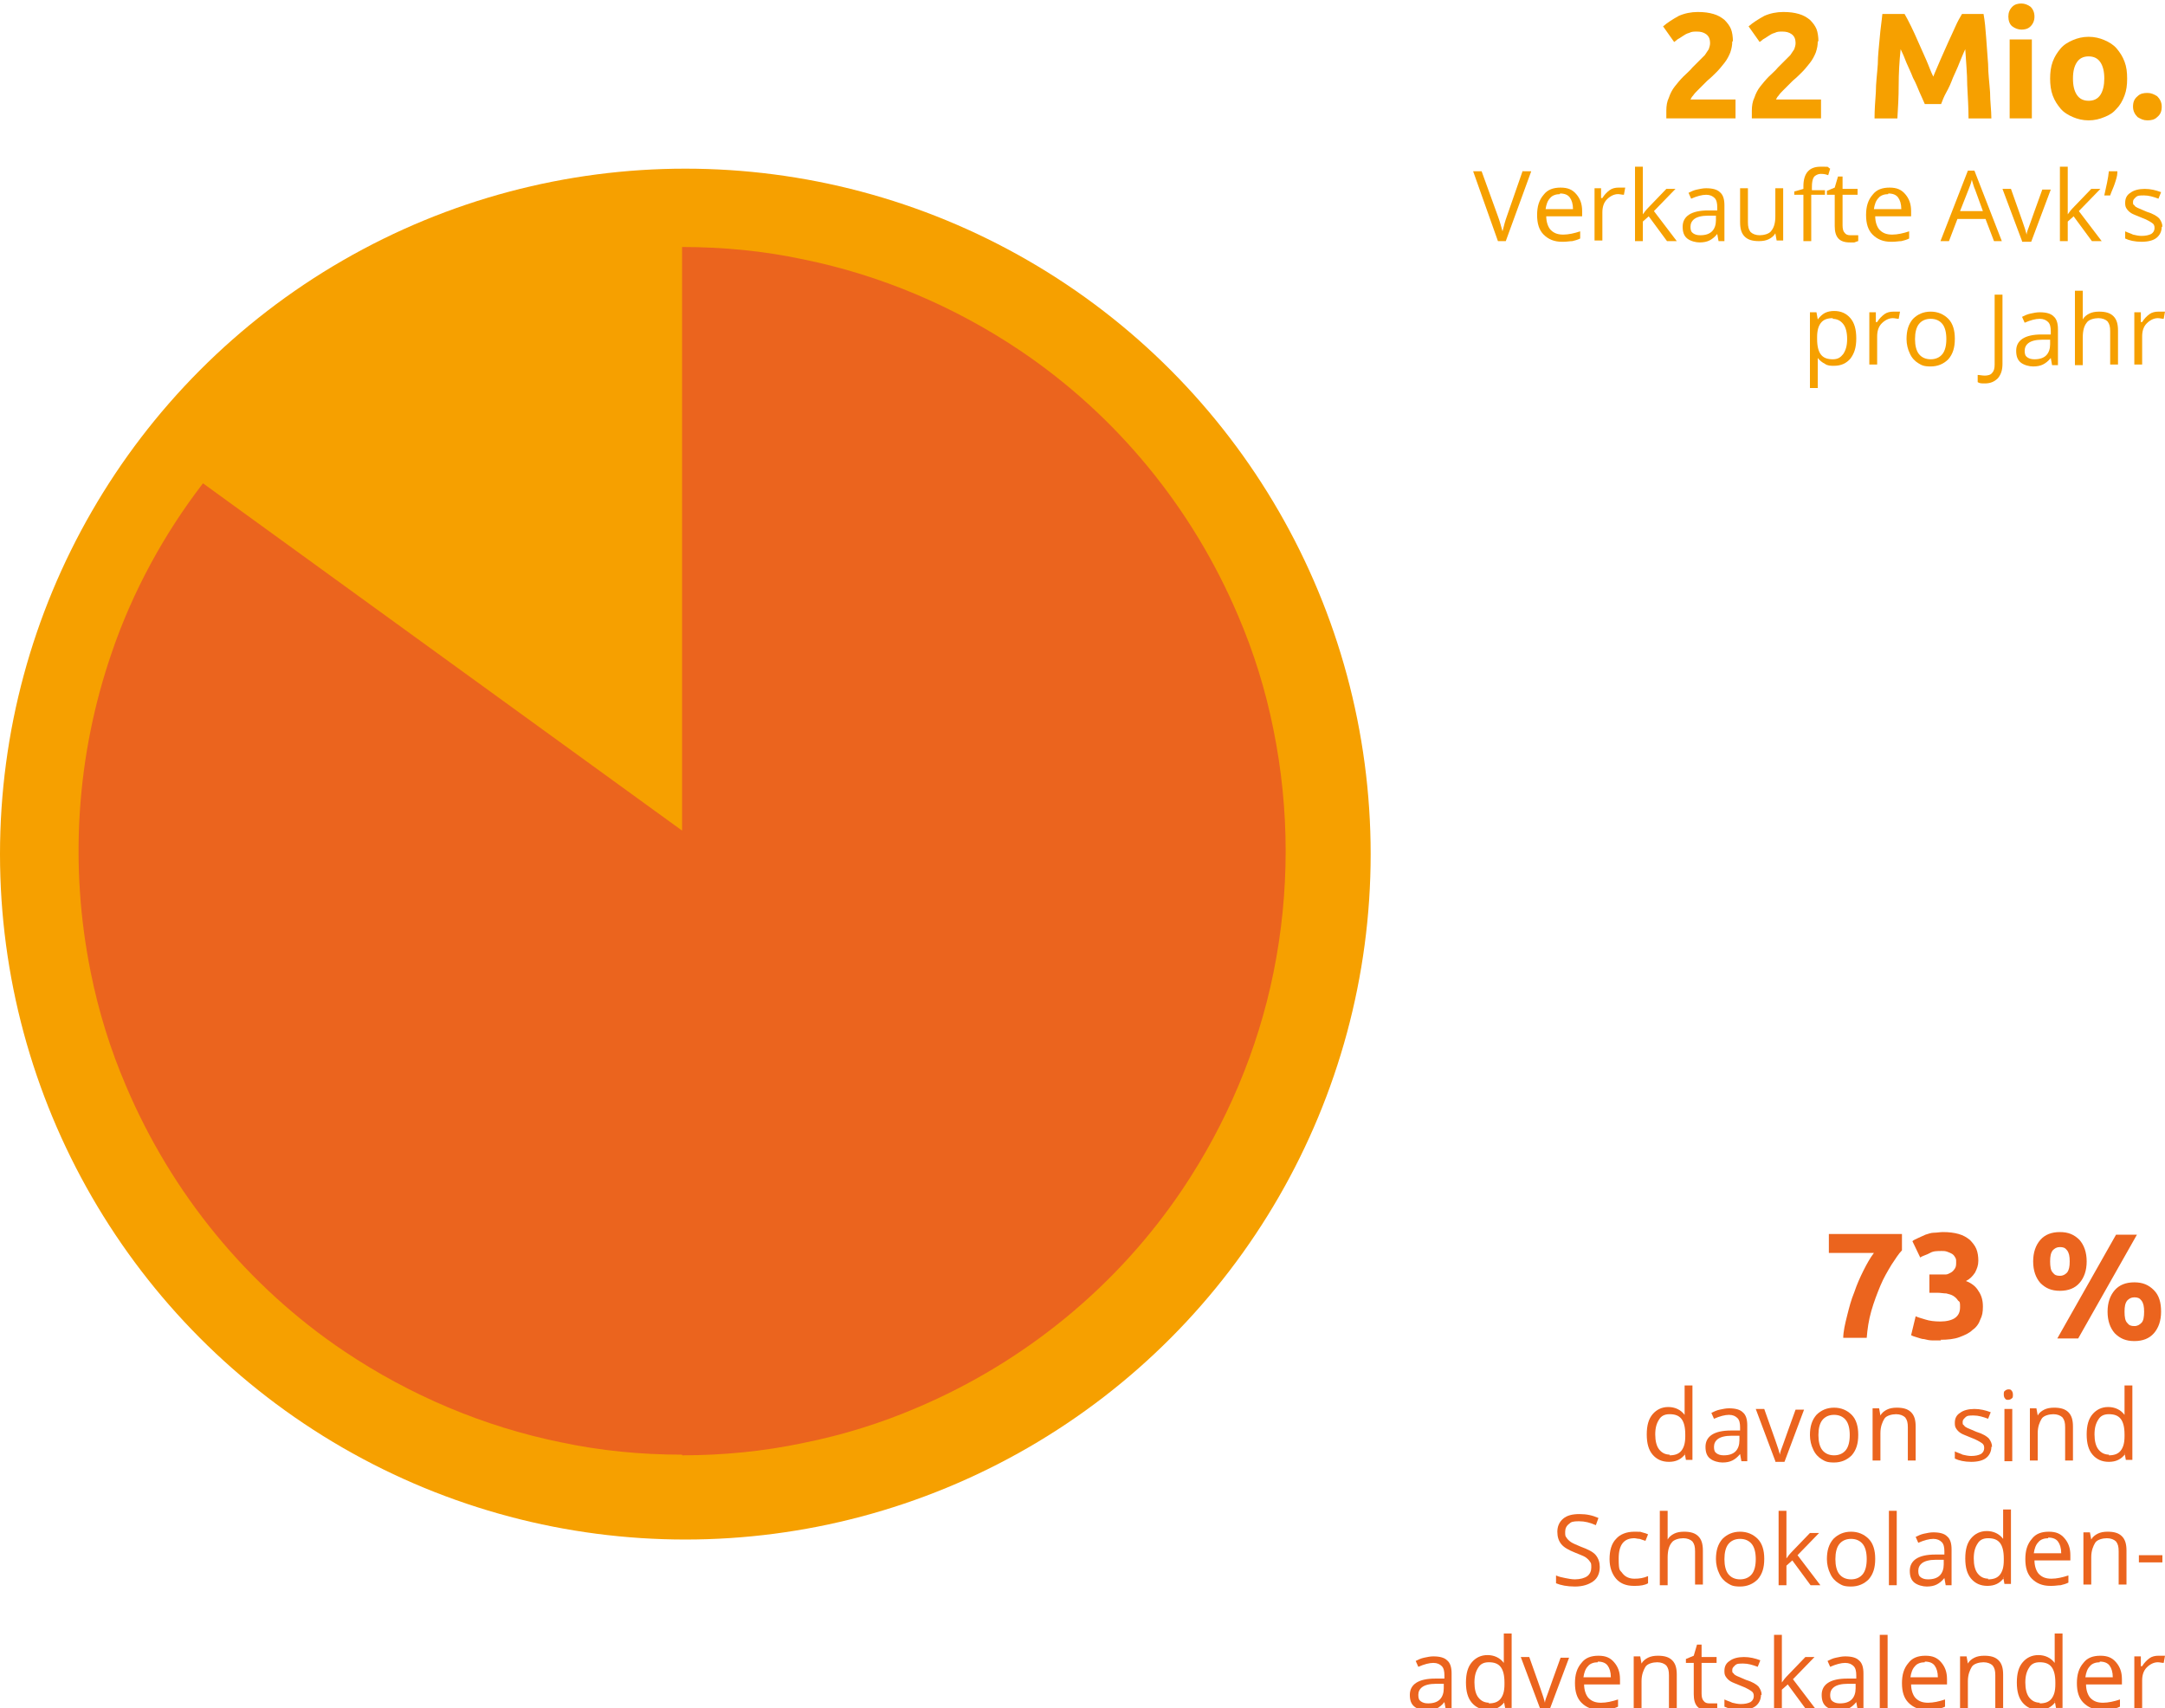 <?xml version="1.0" encoding="UTF-8"?>
<svg xmlns="http://www.w3.org/2000/svg" width="117mm" height="92.3mm" version="1.1" viewBox="0 0 331.7 261.6">
  <defs>
    <style>
      .cls-1 {
        isolation: isolate;
      }

      .cls-1, .cls-2 {
        fill: #eb641e;
      }

      .cls-3 {
        fill: #f6a000;
      }
    </style>
  </defs>
  <!-- Generator: Adobe Illustrator 28.6.0, SVG Export Plug-In . SVG Version: 1.2.0 Build 709)  -->
  <g>
    <g id="Ebene_1">
      <g id="Ebene_1-2" data-name="Ebene_1">
        <g>
          <g id="Gruppe_87">
            <circle id="Ellipse_1" class="cls-3" cx="105" cy="130.8" r="105"/>
            <path id="Differenzmenge_2" class="cls-1" d="M104.5,222.8c-6.3,0-12.5-.6-18.6-1.9-11.8-2.4-23.1-7.2-33.1-13.9-14.9-10-26.5-24.2-33.5-40.7-2.4-5.6-4.2-11.4-5.4-17.4-3.3-16.3-2.2-33.2,3.2-48.9,3.2-9.4,8-18.2,14-26l73.4,53.2V37.8c6.3,0,12.5.6,18.6,1.9,11.8,2.4,23.1,7.2,33.1,13.9,14.9,10,26.5,24.2,33.5,40.7,2.4,5.6,4.2,11.4,5.4,17.4,2.5,12.3,2.5,25,0,37.3-2.4,11.8-7.2,23.1-13.9,33.1-10,14.9-24.2,26.5-40.7,33.5-5.6,2.4-11.4,4.2-17.4,5.4-6.1,1.3-12.4,1.9-18.6,1.9h0Z"/>
          </g>
          <g>
            <path class="cls-3" d="M265.4,6.3c0,.6-.1,1.1-.3,1.7-.2.5-.5,1.1-.9,1.6s-.8,1-1.2,1.4-.9.9-1.4,1.3c-.2.2-.5.5-.7.7s-.5.5-.8.8-.5.5-.7.8c-.2.2-.3.4-.4.6h6.9v2.9h-10.6v-1.2c0-.7.1-1.4.4-2,.2-.6.5-1.2.9-1.7s.8-1,1.3-1.5,1-.9,1.4-1.4c.4-.4.7-.7,1-1s.6-.6.9-.9c.2-.3.4-.6.6-.9.1-.3.2-.6.2-.9,0-.7-.2-1.1-.6-1.4s-.9-.4-1.4-.4-.8,0-1.2.2c-.4.1-.7.3-1,.5s-.6.4-.8.5c-.2.2-.4.3-.5.4l-1.7-2.4c.7-.6,1.5-1.1,2.4-1.6.9-.4,1.9-.6,2.9-.6s1.7.1,2.4.3,1.2.5,1.7.9c.4.4.8.9,1,1.4s.3,1.2.3,1.9h0Z"/>
            <path class="cls-3" d="M278.5,6.3c0,.6-.1,1.1-.3,1.7-.2.5-.5,1.1-.9,1.6s-.8,1-1.2,1.4-.9.9-1.4,1.3c-.2.2-.5.5-.7.7s-.5.5-.8.8-.5.5-.7.8c-.2.2-.3.4-.4.6h6.9v2.9h-10.6v-1.2c0-.7.1-1.4.4-2,.2-.6.5-1.2.9-1.7s.8-1,1.3-1.5,1-.9,1.4-1.4c.4-.4.7-.7,1-1s.6-.6.9-.9c.2-.3.4-.6.6-.9.1-.3.2-.6.2-.9,0-.7-.2-1.1-.6-1.4s-.9-.4-1.4-.4-.8,0-1.2.2c-.4.1-.7.3-1,.5s-.6.4-.8.5c-.2.2-.4.3-.5.4l-1.7-2.4c.7-.6,1.5-1.1,2.4-1.6.9-.4,1.9-.6,2.9-.6s1.7.1,2.4.3,1.2.5,1.7.9c.4.4.8.9,1,1.4s.3,1.2.3,1.9h0Z"/>
            <path class="cls-3" d="M291.8,2.1c.3.5.6,1.1,1,1.9s.7,1.5,1.1,2.4.8,1.8,1.2,2.7c.4.9.7,1.8,1.1,2.6.3-.8.7-1.6,1.1-2.6.4-.9.8-1.8,1.2-2.7.4-.9.8-1.7,1.1-2.4s.7-1.4,1-1.9h3.3c.2,1.1.3,2.2.4,3.6.1,1.3.2,2.7.3,4.1,0,1.4.2,2.8.3,4.3,0,1.4.2,2.8.2,4h-3.5c0-1.5-.1-3.2-.2-5.1,0-1.8-.2-3.7-.3-5.5-.3.6-.6,1.4-.9,2.1-.3.8-.7,1.6-1,2.3-.3.8-.6,1.5-1,2.2s-.6,1.3-.8,1.8h-2.5c-.2-.5-.5-1.1-.8-1.8s-.6-1.5-1-2.2c-.3-.8-.7-1.6-1-2.3-.3-.8-.6-1.5-.9-2.1-.2,1.9-.3,3.7-.3,5.5s-.1,3.5-.2,5.1h-3.5c0-1.3.1-2.6.2-4,0-1.4.2-2.8.3-4.3,0-1.4.2-2.8.3-4.1.1-1.3.3-2.5.4-3.6h3.4,0Z"/>
            <path class="cls-3" d="M311.7,2.5c0,.6-.2,1.1-.6,1.5s-.9.5-1.4.5-1-.2-1.4-.5-.6-.9-.6-1.5.2-1.1.6-1.5.9-.5,1.4-.5,1,.2,1.4.5c.4.4.6.9.6,1.5ZM311.3,18.1h-3.4V6h3.4v12.1Z"/>
            <path class="cls-3" d="M325.9,12c0,1-.1,1.8-.4,2.6-.3.8-.7,1.5-1.2,2-.5.6-1.1,1-1.9,1.3-.7.3-1.5.5-2.4.5s-1.7-.2-2.4-.5c-.7-.3-1.4-.7-1.9-1.3s-.9-1.2-1.2-2c-.3-.8-.4-1.7-.4-2.6s.1-1.8.4-2.6c.3-.8.7-1.4,1.2-2s1.2-1,1.9-1.3,1.5-.5,2.4-.5,1.7.2,2.4.5,1.4.7,1.9,1.3c.5.6.9,1.2,1.2,2,.3.8.4,1.6.4,2.6ZM322.4,12c0-1.1-.2-1.9-.6-2.5-.4-.6-1-.9-1.8-.9s-1.4.3-1.8.9-.6,1.4-.6,2.5.2,1.9.6,2.5,1,.9,1.8.9,1.4-.3,1.8-.9c.4-.6.6-1.5.6-2.5Z"/>
            <path class="cls-3" d="M331.2,16.3c0,.7-.2,1.2-.7,1.6-.4.4-.9.5-1.5.5s-1-.2-1.5-.5c-.4-.4-.7-.9-.7-1.6s.2-1.2.7-1.6c.4-.4.9-.5,1.5-.5s1,.2,1.5.5c.4.4.7.9.7,1.6Z"/>
          </g>
          <g>
            <path class="cls-3" d="M233.3,26.2h1.3l-3.9,10.7h-1.2l-3.8-10.7h1.3l2.5,6.9c.3.8.5,1.6.7,2.3.2-.8.4-1.6.7-2.4l2.4-6.9h0Z"/>
            <path class="cls-3" d="M239.3,37c-1.2,0-2.1-.4-2.8-1.1-.7-.7-1-1.7-1-3s.3-2.3,1-3.1c.6-.8,1.5-1.1,2.6-1.1s1.8.3,2.4,1c.6.7.9,1.5.9,2.6v.8h-5.5c0,.9.3,1.7.7,2.1.5.5,1.1.7,1.9.7s1.7-.2,2.6-.5v1.1c-.4.2-.8.3-1.2.4-.4,0-.8.1-1.4.1h-.2ZM239,29.7c-.6,0-1.2.2-1.5.6-.4.4-.6,1-.7,1.7h4.2c0-.8-.2-1.4-.5-1.8s-.8-.6-1.5-.6h0Z"/>
            <path class="cls-3" d="M248,28.7h1l-.2,1.1c-.3,0-.6-.1-.9-.1-.6,0-1.2.3-1.7.8s-.7,1.2-.7,2v4.3h-1.2v-8h1v1.5h.2c.3-.5.7-.9,1.1-1.2s.9-.4,1.4-.4h0Z"/>
            <path class="cls-3" d="M251.7,32.8c.2-.3.5-.7,1-1.2l2.6-2.7h1.4l-3.3,3.4,3.5,4.6h-1.5l-2.8-3.8-.9.8v3h-1.2v-11.4h1.2v7.2h0Z"/>
            <path class="cls-3" d="M263.3,36.9l-.2-1.1h0c-.4.5-.8.8-1.2,1-.4.2-.9.3-1.5.3s-1.4-.2-1.9-.6c-.5-.4-.7-1-.7-1.8,0-1.6,1.3-2.5,3.9-2.5h1.4v-.5c0-.6-.1-1.1-.4-1.4s-.7-.5-1.3-.5-1.4.2-2.3.6l-.4-.9c.4-.2.8-.4,1.3-.5s.9-.2,1.4-.2c1,0,1.7.2,2.1.6.5.4.7,1.1.7,2v5.5s-.9,0-.9,0ZM260.5,36c.8,0,1.4-.2,1.8-.6.4-.4.6-1,.6-1.7v-.7h-1.2c-1,0-1.7.2-2.1.5s-.6.7-.6,1.2.1.8.4,1,.6.3,1.1.3h0Z"/>
            <path class="cls-3" d="M267.8,28.8v5.2c0,.7.1,1.1.4,1.5.3.3.8.5,1.4.5s1.5-.2,1.8-.7c.4-.5.6-1.2.6-2.2v-4.3h1.2v8h-1l-.2-1.1h0c-.2.4-.6.7-1,.9s-.9.3-1.5.3c-1,0-1.7-.2-2.2-.7s-.7-1.2-.7-2.2v-5.2h1.2Z"/>
            <path class="cls-3" d="M279.5,29.8h-2v7.1h-1.2v-7.1h-1.4v-.5l1.4-.4v-.4c0-2,.9-3,2.6-3s.9,0,1.5.3l-.3,1c-.5-.2-.9-.2-1.2-.2s-.8.2-1,.5c-.2.3-.3.8-.3,1.5v.5h2v.9-.2Z"/>
            <path class="cls-3" d="M283.6,36h1.1v.9c-.1,0-.3.1-.6.2h-.7c-1.6,0-2.3-.8-2.3-2.5v-4.8h-1.2v-.6l1.2-.5.5-1.7h.7v1.9h2.3v.9h-2.3v4.7c0,.5.1.9.3,1.1.2.3.5.4.9.4h.1Z"/>
            <path class="cls-3" d="M289.7,37c-1.2,0-2.1-.4-2.8-1.1-.7-.7-1-1.7-1-3s.3-2.3,1-3.1c.6-.8,1.5-1.1,2.6-1.1s1.8.3,2.4,1c.6.7.9,1.5.9,2.6v.8h-5.5c0,.9.3,1.7.7,2.1.5.5,1.1.7,1.9.7s1.7-.2,2.6-.5v1.1c-.4.2-.8.3-1.2.4-.4,0-.8.1-1.4.1h-.2ZM289.3,29.7c-.6,0-1.2.2-1.5.6-.4.4-.6,1-.7,1.7h4.2c0-.8-.2-1.4-.5-1.8s-.8-.6-1.5-.6h0Z"/>
            <path class="cls-3" d="M305.5,36.9l-1.3-3.4h-4.3l-1.3,3.4h-1.3l4.2-10.8h1l4.2,10.8h-1.3,0ZM303.8,32.3l-1.2-3.3c-.2-.4-.3-.9-.5-1.5-.1.5-.3,1-.5,1.5l-1.3,3.3h3.5Z"/>
            <path class="cls-3" d="M309.8,36.9l-3-8h1.3l1.7,4.8c.4,1.1.6,1.8.7,2.2h0c0-.3.2-.8.5-1.6s.9-2.6,1.9-5.3h1.3l-3,8h-1.4Z"/>
            <path class="cls-3" d="M316.8,32.8c.2-.3.5-.7,1-1.2l2.6-2.7h1.4l-3.3,3.4,3.5,4.6h-1.5l-2.8-3.8-.9.8v3h-1.2v-11.4h1.2v7.2h0Z"/>
            <path class="cls-3" d="M324.4,26.2v.2c0,.5-.2,1.1-.4,1.7-.2.6-.5,1.2-.7,1.8h-.9c.3-1.4.6-2.6.7-3.7,0,0,1.3,0,1.3,0Z"/>
            <path class="cls-3" d="M331.2,34.7c0,.7-.3,1.3-.8,1.7s-1.3.6-2.3.6-1.9-.2-2.5-.5v-1.1c.4.2.8.3,1.2.5.4.1.9.2,1.3.2.6,0,1.1-.1,1.5-.3.3-.2.5-.5.5-.9s-.1-.6-.4-.8-.8-.5-1.6-.8c-.7-.3-1.3-.5-1.6-.7-.3-.2-.5-.4-.7-.7-.2-.3-.2-.6-.2-.9,0-.7.3-1.2.8-1.5.5-.4,1.3-.6,2.2-.6s1.7.2,2.5.5l-.4,1c-.8-.3-1.5-.5-2.2-.5s-1,0-1.3.3-.4.4-.4.7,0,.4.2.5c.1.2.3.3.5.4s.7.3,1.4.6c1,.3,1.6.7,1.9,1,.3.4.5.8.5,1.3h-.1Z"/>
            <path class="cls-3" d="M281,56c-.5,0-1,0-1.4-.3-.4-.2-.8-.5-1.1-.9h0v4.6h-1.2v-11.6h1l.2,1.1h0c.3-.4.7-.8,1.1-1s.9-.3,1.4-.3c1.1,0,1.9.4,2.5,1.1s.9,1.7.9,3.1-.3,2.3-.9,3.1c-.6.7-1.4,1.1-2.5,1.1ZM280.8,48.7c-.8,0-1.4.2-1.8.7s-.6,1.2-.6,2.2v.3c0,1.1.2,1.9.6,2.4s1,.7,1.8.7,1.2-.3,1.6-.8c.4-.6.6-1.3.6-2.3s-.2-1.8-.6-2.3-.9-.8-1.7-.8h.1Z"/>
            <path class="cls-3" d="M290.1,47.7h1l-.2,1.1c-.3,0-.6-.1-.9-.1-.6,0-1.2.3-1.7.8s-.7,1.2-.7,2v4.3h-1.2v-8h1v1.5h.2c.3-.5.7-.9,1.1-1.2s.9-.4,1.4-.4h0Z"/>
            <path class="cls-3" d="M299.5,51.9c0,1.3-.3,2.3-1,3.1-.7.7-1.6,1.1-2.7,1.1s-1.4-.2-1.9-.5-1-.8-1.3-1.5c-.3-.6-.5-1.4-.5-2.2,0-1.3.3-2.3,1-3.1.7-.7,1.6-1.1,2.7-1.1s2,.4,2.7,1.1,1,1.8,1,3h0ZM293.4,51.9c0,1,.2,1.8.6,2.3s1,.8,1.8.8,1.4-.3,1.8-.8.6-1.3.6-2.3-.2-1.8-.6-2.3-1-.8-1.8-.8-1.4.3-1.8.8-.6,1.3-.6,2.3Z"/>
            <path class="cls-3" d="M304.1,58.7c-.5,0-.8,0-1.1-.2v-1.1c.3,0,.7.1,1.1.1s.9-.1,1.1-.4c.3-.3.4-.7.4-1.3v-10.7h1.2v10.6c0,.9-.2,1.6-.7,2.2-.5.5-1.1.8-2,.8Z"/>
            <path class="cls-3" d="M314.4,55.9l-.2-1.1h0c-.4.5-.8.8-1.2,1-.4.2-.9.3-1.5.3s-1.4-.2-1.9-.6-.7-1-.7-1.8c0-1.6,1.3-2.5,3.9-2.5h1.4v-.5c0-.6-.1-1.1-.4-1.4s-.7-.5-1.3-.5-1.4.2-2.3.6l-.4-.9c.4-.2.8-.4,1.3-.5s.9-.2,1.4-.2c1,0,1.7.2,2.1.6.5.4.7,1.1.7,2v5.5h-.9ZM311.7,55c.8,0,1.4-.2,1.8-.6s.6-1,.6-1.7v-.7h-1.2c-1,0-1.7.2-2.1.5s-.6.7-.6,1.2.1.8.4,1,.6.3,1.1.3h0Z"/>
            <path class="cls-3" d="M323.3,55.9v-5.2c0-.7-.1-1.1-.4-1.5-.3-.3-.8-.5-1.4-.5s-1.5.2-1.8.7c-.4.5-.6,1.2-.6,2.3v4.2h-1.2v-11.4h1.2v4.4h0c.2-.4.6-.7,1-.9.4-.2.9-.3,1.5-.3,1,0,1.7.2,2.2.7s.7,1.2.7,2.2v5.2h-1.2Z"/>
            <path class="cls-3" d="M330.7,47.7h1l-.2,1.1c-.3,0-.6-.1-.9-.1-.6,0-1.2.3-1.7.8s-.7,1.2-.7,2v4.3h-1.2v-8h1v1.5h.2c.3-.5.7-.9,1.1-1.2s.9-.4,1.4-.4h0Z"/>
          </g>
          <g>
            <path class="cls-2" d="M282.4,205c0-1.1.3-2.3.6-3.5s.6-2.4,1.1-3.6c.4-1.2.9-2.3,1.4-3.3s1-1.9,1.6-2.7h-6.9v-2.9h11.2v2.5c-.5.5-1,1.3-1.6,2.2-.6,1-1.2,2-1.7,3.2s-1,2.5-1.4,3.9-.6,2.8-.7,4.1h-3.6Z"/>
            <path class="cls-2" d="M297.4,205.3h-1.3c-.5,0-.9-.1-1.3-.2-.4,0-.8-.2-1.2-.3s-.6-.2-.8-.3l.7-2.9c.4.2.9.3,1.5.5s1.4.3,2.3.3,1.8-.2,2.3-.6c.5-.4.7-.9.7-1.6s0-.8-.3-1c-.2-.3-.4-.5-.7-.7-.3-.2-.7-.3-1.1-.4-.4,0-.9-.1-1.3-.1h-1.3v-2.8h2.5c.3,0,.6-.2.8-.3.2-.1.4-.3.6-.6s.2-.6.2-1,0-.5-.2-.8c-.1-.2-.3-.4-.5-.5s-.4-.2-.7-.3-.5-.1-.8-.1c-.7,0-1.3,0-1.8.3s-1.1.4-1.5.7l-1.2-2.5c.2-.2.5-.3.9-.5s.7-.3,1.1-.5c.4-.1.8-.3,1.3-.3s.9-.1,1.4-.1c.9,0,1.7.1,2.4.3.7.2,1.2.5,1.7.9.4.4.8.9,1,1.4s.3,1.1.3,1.8-.2,1.2-.5,1.8c-.4.6-.8,1-1.4,1.3.8.3,1.5.8,1.9,1.5.5.7.7,1.5.7,2.4s-.1,1.4-.4,2c-.2.6-.6,1.2-1.2,1.6-.5.5-1.2.8-2,1.1s-1.8.4-2.9.4h0Z"/>
            <path class="cls-2" d="M319.7,193.2c0,1.4-.4,2.5-1.1,3.3s-1.7,1.2-3,1.2-2.2-.4-3-1.2c-.7-.8-1.1-1.9-1.1-3.3s.4-2.5,1.1-3.3,1.7-1.2,3-1.2,2.2.4,3,1.2c.7.8,1.1,1.9,1.1,3.3ZM317.1,193.2c0-.8-.1-1.3-.4-1.7s-.6-.5-1.1-.5-.8.2-1.1.5c-.3.4-.4.9-.4,1.7s.1,1.4.4,1.7c.3.4.6.5,1.1.5s.8-.2,1.1-.5c.3-.4.4-.9.4-1.7ZM324.2,189.1h3.2l-9,15.9h-3.2l9-15.9ZM331.1,200.9c0,1.4-.4,2.5-1.1,3.3s-1.7,1.2-3,1.2-2.2-.4-3-1.2c-.7-.8-1.1-1.9-1.1-3.3s.4-2.5,1.1-3.3,1.7-1.2,3-1.2,2.2.4,3,1.2,1.1,1.9,1.1,3.3ZM328.5,200.9c0-.8-.1-1.3-.4-1.7s-.6-.5-1.1-.5-.8.2-1.1.5c-.3.4-.4.9-.4,1.7s.1,1.4.4,1.7c.3.4.6.5,1.1.5s.8-.2,1.1-.5.4-.9.4-1.7Z"/>
          </g>
          <g>
            <path class="cls-2" d="M258.2,222.7h0c-.6.8-1.4,1.2-2.5,1.2s-1.9-.4-2.5-1.1c-.6-.7-.9-1.7-.9-3.1s.3-2.4.9-3.1,1.4-1.1,2.4-1.1,1.9.4,2.5,1.2h0v-4.5h1.2v11.4h-1l-.2-1.1v.2ZM255.8,222.9c.8,0,1.4-.2,1.8-.7s.6-1.2.6-2.2v-.3c0-1.1-.2-1.9-.6-2.4s-1-.7-1.8-.7-1.3.3-1.6.8c-.4.6-.6,1.3-.6,2.3s.2,1.8.6,2.3.9.8,1.7.8h-.1Z"/>
            <path class="cls-2" d="M266.8,223.8l-.2-1.1h0c-.4.5-.8.8-1.2,1-.4.2-.9.3-1.5.3s-1.4-.2-1.9-.6c-.5-.4-.7-1-.7-1.8,0-1.6,1.3-2.5,3.9-2.5h1.4v-.5c0-.6-.1-1.1-.4-1.4-.3-.3-.7-.5-1.3-.5s-1.4.2-2.3.6l-.4-.9c.4-.2.8-.4,1.3-.5s.9-.2,1.4-.2c1,0,1.7.2,2.1.6.5.4.7,1.1.7,2v5.5h-.9ZM264.1,222.9c.8,0,1.4-.2,1.8-.6.4-.4.6-1,.6-1.7v-.7h-1.2c-1,0-1.7.2-2.1.5s-.6.7-.6,1.2.1.8.4,1,.6.3,1.1.3h0Z"/>
            <path class="cls-2" d="M272,223.8l-3-8h1.3l1.7,4.8c.4,1.1.6,1.8.7,2.2h0c0-.3.2-.8.5-1.6s.9-2.6,1.9-5.3h1.3l-3,8h-1.4Z"/>
            <path class="cls-2" d="M284.7,219.8c0,1.3-.3,2.3-1,3.1-.7.7-1.6,1.1-2.7,1.1s-1.4-.2-1.9-.5-1-.8-1.3-1.5c-.3-.6-.5-1.4-.5-2.2,0-1.3.3-2.3,1-3.1.7-.7,1.6-1.1,2.7-1.1s2,.4,2.7,1.1c.7.7,1,1.8,1,3h0ZM278.6,219.8c0,1,.2,1.8.6,2.3s1,.8,1.8.8,1.4-.3,1.8-.8.6-1.3.6-2.3-.2-1.8-.6-2.3-1-.8-1.8-.8-1.4.3-1.8.8-.6,1.3-.6,2.3Z"/>
            <path class="cls-2" d="M292.3,223.8v-5.2c0-.7-.1-1.1-.4-1.5-.3-.3-.8-.5-1.4-.5s-1.5.2-1.8.7-.6,1.2-.6,2.2v4.2h-1.2v-8h1l.2,1.1h0c.2-.4.6-.7,1-.9s.9-.3,1.5-.3c1,0,1.7.2,2.2.7s.7,1.2.7,2.2v5.2h-1.2Z"/>
            <path class="cls-2" d="M305.1,221.6c0,.7-.3,1.3-.8,1.7s-1.3.6-2.3.6-1.9-.2-2.5-.5v-1.1c.4.2.8.3,1.2.5.4.1.9.2,1.3.2.6,0,1.1-.1,1.5-.3.3-.2.5-.5.5-.9s-.1-.6-.4-.8-.8-.5-1.6-.8c-.7-.3-1.3-.5-1.6-.7-.3-.2-.5-.4-.7-.7s-.2-.6-.2-.9c0-.7.3-1.2.8-1.5.5-.4,1.3-.6,2.2-.6s1.7.2,2.5.5l-.4,1c-.8-.3-1.5-.5-2.2-.5s-1,0-1.3.3-.4.4-.4.7,0,.4.2.5c.1.2.3.3.5.4s.7.3,1.4.6c1,.3,1.6.7,1.9,1,.3.4.5.8.5,1.3h-.1Z"/>
            <path class="cls-2" d="M307,213.6c0-.3,0-.5.2-.6.1-.1.3-.2.5-.2s.4,0,.5.2c.1.1.2.3.2.6s0,.5-.2.6c-.1.1-.3.2-.5.2s-.4,0-.5-.2c-.1-.1-.2-.3-.2-.6ZM308.3,223.8h-1.2v-8h1.2v8Z"/>
            <path class="cls-2" d="M316.4,223.8v-5.2c0-.7-.1-1.1-.4-1.5-.3-.3-.8-.5-1.4-.5s-1.5.2-1.8.7-.6,1.2-.6,2.2v4.2h-1.2v-8h1l.2,1.1h0c.2-.4.6-.7,1-.9s.9-.3,1.5-.3c1,0,1.7.2,2.2.7s.7,1.2.7,2.2v5.2h-1.2Z"/>
            <path class="cls-2" d="M325.6,222.7h0c-.6.8-1.4,1.2-2.5,1.2s-1.9-.4-2.5-1.1c-.6-.7-.9-1.7-.9-3.1s.3-2.4.9-3.1,1.4-1.1,2.4-1.1,1.9.4,2.5,1.2h0v-4.5h1.2v11.4h-1l-.2-1.1v.2ZM323.1,222.9c.8,0,1.4-.2,1.8-.7s.6-1.2.6-2.2v-.3c0-1.1-.2-1.9-.6-2.4s-1-.7-1.8-.7-1.3.3-1.6.8c-.4.6-.6,1.3-.6,2.3s.2,1.8.6,2.3.9.8,1.7.8h-.1Z"/>
            <path class="cls-2" d="M245.1,240c0,.9-.3,1.7-1,2.2s-1.6.8-2.8.8-2.2-.2-2.9-.5v-1.2c.4.2.9.3,1.4.4s1,.2,1.5.2c.8,0,1.5-.2,1.9-.5s.6-.8.6-1.3,0-.7-.2-.9c-.1-.2-.4-.5-.7-.7s-.9-.4-1.6-.7c-1-.4-1.7-.8-2.1-1.3-.4-.5-.6-1.1-.6-1.9s.3-1.5.9-2,1.4-.7,2.5-.7,2,.2,2.9.6l-.4,1.1c-.9-.4-1.7-.6-2.6-.6s-1.2.1-1.5.4c-.4.3-.6.7-.6,1.2s0,.7.2.9c.1.2.4.5.7.7s.8.4,1.5.7c1.1.4,1.9.8,2.3,1.3.4.5.6,1.1.6,1.8h0Z"/>
            <path class="cls-2" d="M250.3,242.9c-1.2,0-2.1-.4-2.7-1.1-.6-.7-1-1.7-1-3s.3-2.4,1-3.1c.6-.7,1.6-1.1,2.8-1.1s.8,0,1.2.1.7.2.9.3l-.4,1c-.3-.1-.6-.2-.9-.3-.3,0-.6-.1-.8-.1-1.6,0-2.4,1-2.4,3.1s.2,1.7.6,2.3c.4.5,1,.8,1.8.8s1.4-.1,2.1-.4v1.1c-.5.3-1.2.4-2,.4h-.2Z"/>
            <path class="cls-2" d="M259.7,242.8v-5.2c0-.7-.1-1.1-.4-1.5-.3-.3-.8-.5-1.4-.5s-1.5.2-1.8.7c-.4.5-.6,1.2-.6,2.3v4.2h-1.2v-11.4h1.2v4.4h0c.2-.4.6-.7,1-.9s.9-.3,1.5-.3c1,0,1.7.2,2.2.7s.7,1.2.7,2.2v5.2h-1.2Z"/>
            <path class="cls-2" d="M270.3,238.8c0,1.3-.3,2.3-1,3.1-.7.7-1.6,1.1-2.7,1.1s-1.4-.2-1.9-.5-1-.8-1.3-1.5c-.3-.6-.5-1.4-.5-2.2,0-1.3.3-2.3,1-3.1.7-.7,1.6-1.1,2.7-1.1s2,.4,2.7,1.1c.7.7,1,1.8,1,3h0ZM264.2,238.8c0,1,.2,1.8.6,2.3s1,.8,1.8.8,1.4-.3,1.8-.8.6-1.3.6-2.3-.2-1.8-.6-2.3-1-.8-1.8-.8-1.4.3-1.8.8-.6,1.3-.6,2.3Z"/>
            <path class="cls-2" d="M273.7,238.7c.2-.3.5-.7,1-1.2l2.6-2.7h1.4l-3.3,3.4,3.5,4.6h-1.5l-2.8-3.8-.9.8v3h-1.2v-11.4h1.2v7.2h0Z"/>
            <path class="cls-2" d="M287.3,238.8c0,1.3-.3,2.3-1,3.1-.7.7-1.6,1.1-2.7,1.1s-1.4-.2-1.9-.5-1-.8-1.3-1.5c-.3-.6-.5-1.4-.5-2.2,0-1.3.3-2.3,1-3.1.7-.7,1.6-1.1,2.7-1.1s2,.4,2.7,1.1c.7.7,1,1.8,1,3h0ZM281.2,238.8c0,1,.2,1.8.6,2.3s1,.8,1.8.8,1.4-.3,1.8-.8.6-1.3.6-2.3-.2-1.8-.6-2.3-1-.8-1.8-.8-1.4.3-1.8.8-.6,1.3-.6,2.3Z"/>
            <path class="cls-2" d="M290.6,242.8h-1.2v-11.4h1.2v11.4Z"/>
            <path class="cls-2" d="M298.1,242.8l-.2-1.1h0c-.4.5-.8.8-1.2,1-.4.2-.9.3-1.5.3s-1.4-.2-1.9-.6c-.5-.4-.7-1-.7-1.8,0-1.6,1.3-2.5,3.9-2.5h1.4v-.5c0-.6-.1-1.1-.4-1.4-.3-.3-.7-.5-1.3-.5s-1.4.2-2.3.6l-.4-.9c.4-.2.8-.4,1.3-.5s.9-.2,1.4-.2c1,0,1.7.2,2.1.6.5.4.7,1.1.7,2v5.5h-.9ZM295.4,241.9c.8,0,1.4-.2,1.8-.6.4-.4.6-1,.6-1.7v-.7h-1.2c-1,0-1.7.2-2.1.5s-.6.7-.6,1.2.1.8.4,1,.6.3,1.1.3h0Z"/>
            <path class="cls-2" d="M307,241.7h0c-.6.8-1.4,1.2-2.5,1.2s-1.9-.4-2.5-1.1c-.6-.7-.9-1.7-.9-3.1s.3-2.4.9-3.1,1.4-1.1,2.4-1.1,1.9.4,2.5,1.2h0v-4.5h1.2v11.4h-1l-.2-1.1v.2ZM304.6,241.9c.8,0,1.4-.2,1.8-.7s.6-1.2.6-2.2v-.3c0-1.1-.2-1.9-.6-2.4s-1-.7-1.8-.7-1.3.3-1.6.8c-.4.6-.6,1.3-.6,2.3s.2,1.8.6,2.3.9.8,1.7.8h-.1Z"/>
            <path class="cls-2" d="M314.1,242.9c-1.2,0-2.1-.4-2.8-1.1-.7-.7-1-1.7-1-3s.3-2.3,1-3.1c.6-.8,1.5-1.1,2.6-1.1s1.8.3,2.4,1,.9,1.5.9,2.6v.8h-5.5c0,.9.3,1.7.7,2.1.5.5,1.1.7,1.9.7s1.7-.2,2.6-.5v1.1c-.4.2-.8.3-1.2.4-.4,0-.8.1-1.4.1h-.2ZM313.8,235.6c-.6,0-1.2.2-1.5.6-.4.4-.6,1-.7,1.7h4.2c0-.8-.2-1.4-.5-1.8-.3-.4-.8-.6-1.5-.6h0Z"/>
            <path class="cls-2" d="M324.6,242.8v-5.2c0-.7-.1-1.1-.4-1.5-.3-.3-.8-.5-1.4-.5s-1.5.2-1.8.7-.6,1.2-.6,2.2v4.2h-1.2v-8h1l.2,1.1h0c.2-.4.6-.7,1-.9s.9-.3,1.5-.3c1,0,1.7.2,2.2.7s.7,1.2.7,2.2v5.2h-1.2Z"/>
            <path class="cls-2" d="M327.7,239.3v-1.1h3.6v1.1h-3.6Z"/>
            <path class="cls-2" d="M221.5,261.8l-.2-1.1h0c-.4.5-.8.8-1.2,1s-.9.3-1.5.3-1.4-.2-1.9-.6c-.5-.4-.7-1-.7-1.8,0-1.6,1.3-2.5,3.9-2.5h1.4v-.5c0-.6-.1-1.1-.4-1.4s-.7-.5-1.3-.5-1.4.2-2.3.6l-.4-.9c.4-.2.8-.4,1.3-.5s.9-.2,1.4-.2c1,0,1.7.2,2.1.6.5.4.7,1.1.7,2v5.5h-.9ZM218.8,260.9c.8,0,1.4-.2,1.8-.6s.6-1,.6-1.7v-.7h-1.2c-1,0-1.7.2-2.1.5-.4.3-.6.7-.6,1.2s.1.8.4,1c.3.2.6.3,1.1.3Z"/>
            <path class="cls-2" d="M230.5,260.7h0c-.6.8-1.4,1.2-2.5,1.2s-1.9-.4-2.5-1.1c-.6-.7-.9-1.7-.9-3.1s.3-2.4.9-3.1,1.4-1.1,2.4-1.1,1.9.4,2.5,1.2h0v-4.5h1.2v11.4h-1l-.2-1.1v.2ZM228.1,260.9c.8,0,1.4-.2,1.8-.7.4-.5.6-1.2.6-2.2v-.3c0-1.1-.2-1.9-.6-2.4-.4-.5-1-.7-1.8-.7s-1.3.3-1.6.8c-.4.6-.6,1.3-.6,2.3s.2,1.8.6,2.3.9.8,1.7.8h-.1Z"/>
            <path class="cls-2" d="M236,261.8l-3-8h1.3l1.7,4.8c.4,1.1.6,1.8.7,2.2h0c0-.3.2-.8.5-1.6s.9-2.6,1.9-5.3h1.3l-3,8h-1.4Z"/>
            <path class="cls-2" d="M245.1,261.9c-1.2,0-2.1-.4-2.8-1.1-.7-.7-1-1.7-1-3s.3-2.3,1-3.1c.6-.8,1.5-1.1,2.6-1.1s1.8.3,2.4,1c.6.7.9,1.5.9,2.6v.8h-5.5c0,.9.3,1.7.7,2.1.5.5,1.1.7,1.9.7s1.7-.2,2.6-.5v1.1c-.4.2-.8.3-1.2.4-.4,0-.8.1-1.4.1h-.2ZM244.8,254.6c-.6,0-1.2.2-1.5.6-.4.4-.6,1-.7,1.7h4.2c0-.8-.2-1.4-.5-1.8-.3-.4-.8-.6-1.5-.6h0Z"/>
            <path class="cls-2" d="M255.7,261.8v-5.2c0-.7-.1-1.1-.4-1.5-.3-.3-.8-.5-1.4-.5s-1.5.2-1.8.7-.6,1.2-.6,2.2v4.2h-1.2v-8h1l.2,1.1h0c.2-.4.6-.7,1-.9s.9-.3,1.5-.3c1,0,1.7.2,2.2.7s.7,1.2.7,2.2v5.2h-1.2Z"/>
            <path class="cls-2" d="M262,260.9h1.1v.9c-.1,0-.3.1-.6.2h-.7c-1.6,0-2.3-.8-2.3-2.5v-4.8h-1.2v-.6l1.2-.5.5-1.7h.7v1.9h2.3v.9h-2.3v4.7c0,.5.1.9.3,1.1.2.3.5.4.9.4h.1Z"/>
            <path class="cls-2" d="M269.8,259.6c0,.7-.3,1.3-.8,1.7s-1.3.6-2.3.6-1.9-.2-2.5-.5v-1.1c.4.2.8.3,1.2.5.4.1.9.2,1.3.2.6,0,1.1-.1,1.5-.3.3-.2.5-.5.5-.9s-.1-.6-.4-.8-.8-.5-1.6-.8c-.7-.3-1.3-.5-1.6-.7-.3-.2-.5-.4-.7-.7s-.2-.6-.2-.9c0-.7.3-1.2.8-1.5.5-.4,1.3-.6,2.2-.6s1.7.2,2.5.5l-.4,1c-.8-.3-1.5-.5-2.2-.5s-1,0-1.3.3-.4.4-.4.7,0,.4.2.5c.1.2.3.3.5.4s.7.3,1.4.6c1,.3,1.6.7,1.9,1,.3.4.5.8.5,1.3h-.1Z"/>
            <path class="cls-2" d="M273,257.7c.2-.3.5-.7,1-1.2l2.6-2.7h1.4l-3.3,3.4,3.5,4.6h-1.5l-2.8-3.8-.9.8v3h-1.2v-11.4h1.2v7.2h0Z"/>
            <path class="cls-2" d="M284.6,261.8l-.2-1.1h0c-.4.5-.8.8-1.2,1-.4.2-.9.3-1.5.3s-1.4-.2-1.9-.6c-.5-.4-.7-1-.7-1.8,0-1.6,1.3-2.5,3.9-2.5h1.4v-.5c0-.6-.1-1.1-.4-1.4-.3-.3-.7-.5-1.3-.5s-1.4.2-2.3.6l-.4-.9c.4-.2.8-.4,1.3-.5s.9-.2,1.4-.2c1,0,1.7.2,2.1.6.5.4.7,1.1.7,2v5.5h-.9ZM281.9,260.9c.8,0,1.4-.2,1.8-.6.4-.4.6-1,.6-1.7v-.7h-1.2c-1,0-1.7.2-2.1.5s-.6.7-.6,1.2.1.8.4,1,.6.3,1.1.3h0Z"/>
            <path class="cls-2" d="M289.2,261.8h-1.2v-11.4h1.2v11.4Z"/>
            <path class="cls-2" d="M295.2,261.9c-1.2,0-2.1-.4-2.8-1.1-.7-.7-1-1.7-1-3s.3-2.3,1-3.1c.6-.8,1.5-1.1,2.6-1.1s1.8.3,2.4,1,.9,1.5.9,2.6v.8h-5.5c0,.9.3,1.7.7,2.1.5.5,1.1.7,1.9.7s1.7-.2,2.6-.5v1.1c-.4.2-.8.3-1.2.4-.4,0-.8.1-1.4.1h-.2ZM294.9,254.6c-.6,0-1.2.2-1.5.6-.4.4-.6,1-.7,1.7h4.2c0-.8-.2-1.4-.5-1.8-.3-.4-.8-.6-1.5-.6h0Z"/>
            <path class="cls-2" d="M305.7,261.8v-5.2c0-.7-.1-1.1-.4-1.5-.3-.3-.8-.5-1.4-.5s-1.5.2-1.8.7-.6,1.2-.6,2.2v4.2h-1.2v-8h1l.2,1.1h0c.2-.4.6-.7,1-.9s.9-.3,1.5-.3c1,0,1.7.2,2.2.7s.7,1.2.7,2.2v5.2h-1.2Z"/>
            <path class="cls-2" d="M314.9,260.7h0c-.6.8-1.4,1.2-2.5,1.2s-1.9-.4-2.5-1.1c-.6-.7-.9-1.7-.9-3.1s.3-2.4.9-3.1,1.4-1.1,2.4-1.1,1.9.4,2.5,1.2h0v-4.5h1.2v11.4h-1l-.2-1.1v.2ZM312.5,260.9c.8,0,1.4-.2,1.8-.7s.6-1.2.6-2.2v-.3c0-1.1-.2-1.9-.6-2.4s-1-.7-1.8-.7-1.3.3-1.6.8c-.4.6-.6,1.3-.6,2.3s.2,1.8.6,2.3.9.8,1.7.8h-.1Z"/>
            <path class="cls-2" d="M322,261.9c-1.2,0-2.1-.4-2.8-1.1-.7-.7-1-1.7-1-3s.3-2.3,1-3.1c.6-.8,1.5-1.1,2.6-1.1s1.8.3,2.4,1,.9,1.5.9,2.6v.8h-5.5c0,.9.3,1.7.7,2.1.5.5,1.1.7,1.9.7s1.7-.2,2.6-.5v1.1c-.4.2-.8.3-1.2.4-.4,0-.8.1-1.4.1h-.2ZM321.7,254.6c-.6,0-1.2.2-1.5.6-.4.4-.6,1-.7,1.7h4.2c0-.8-.2-1.4-.5-1.8-.3-.4-.8-.6-1.5-.6h0Z"/>
            <path class="cls-2" d="M330.7,253.6h1l-.2,1.1c-.3,0-.6-.1-.9-.1-.6,0-1.2.3-1.7.8s-.7,1.2-.7,2v4.3h-1.2v-8h1v1.5h.2c.3-.5.7-.9,1.1-1.2s.9-.4,1.4-.4h0Z"/>
          </g>
        </g>
      </g>
    </g>
  </g>
</svg>